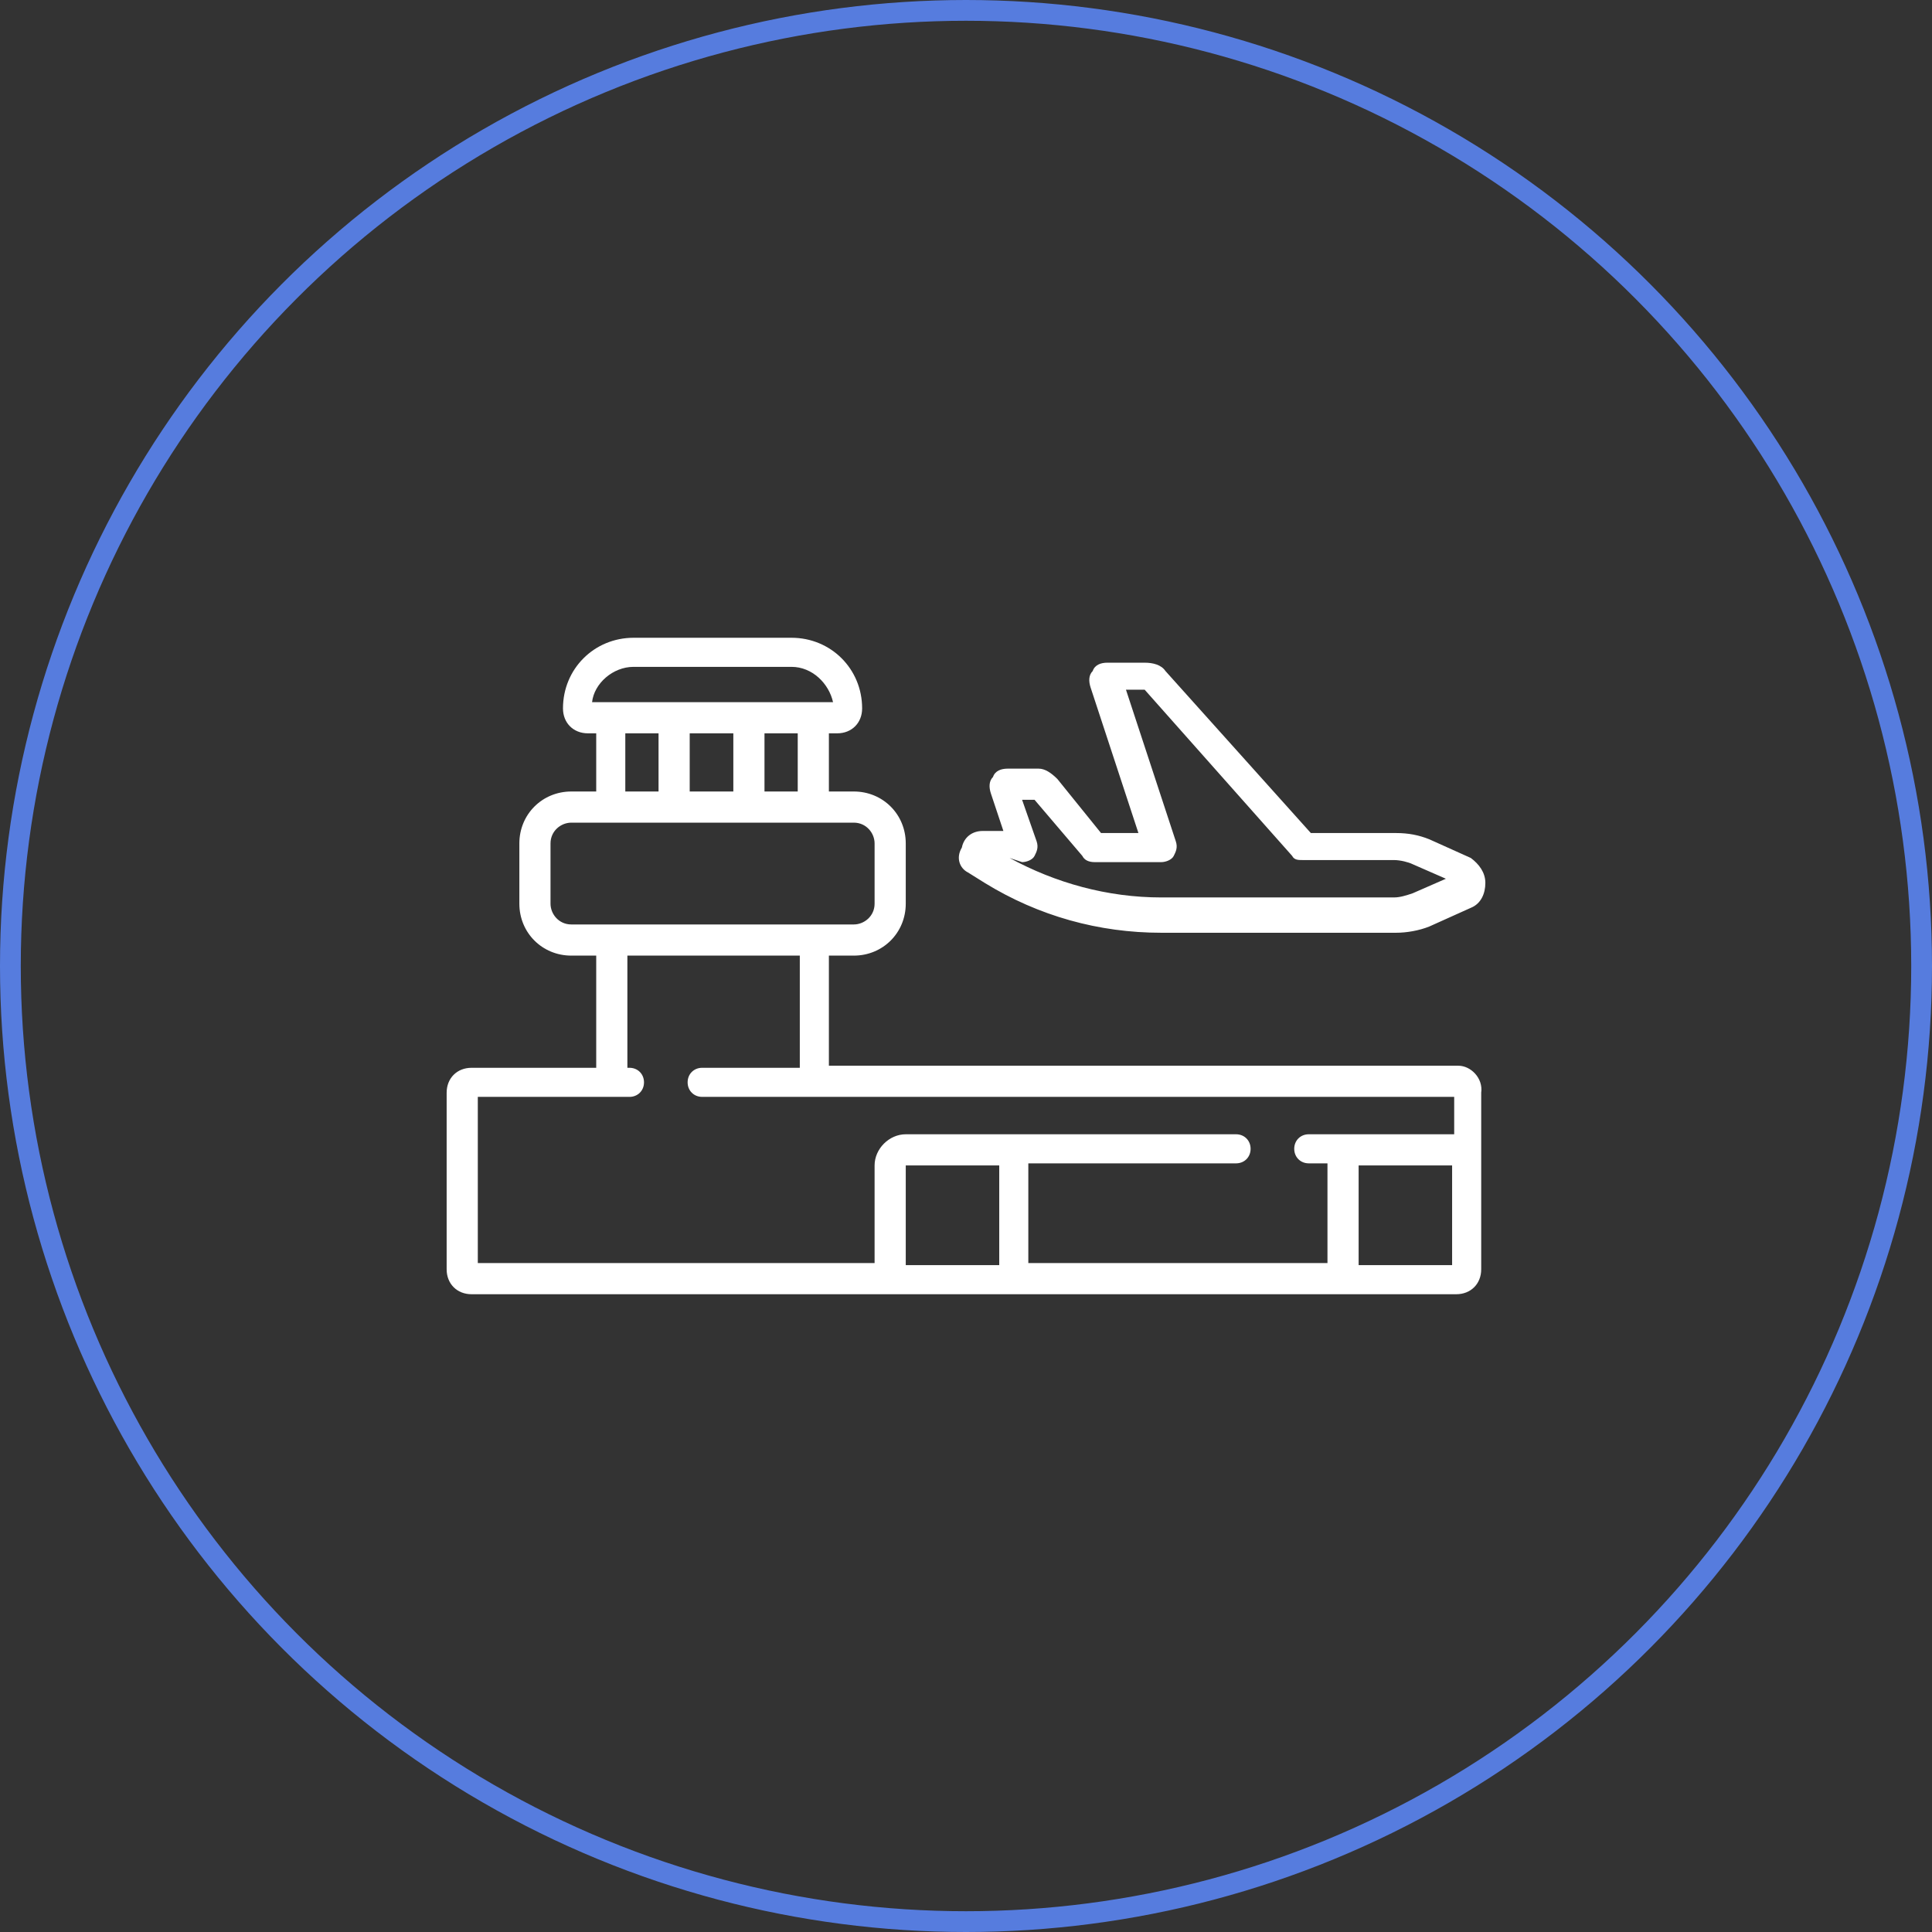 <?xml version="1.0" encoding="utf-8"?>
<!-- Generator: Adobe Illustrator 22.0.1, SVG Export Plug-In . SVG Version: 6.00 Build 0)  -->
<svg version="1.1" id="Layer_1" xmlns="http://www.w3.org/2000/svg" xmlns:xlink="http://www.w3.org/1999/xlink" x="0px" y="0px"
	 viewBox="0 0 93 93" style="enable-background:new 0 0 93 93;" xml:space="preserve">
<rect x="0" y="0" width="93" height="93" fill="#333333" stroke="none"/>
<style type="text/css">
	.st0{fill:none;stroke:#567CDE;}
	.st1{fill:#FFFFFF;}
</style>
<circle class="st0" cx="46.5" cy="46.5" r="46"/>
<path class="st1" d="M70.2,51.3H39.9V46h1.2c1.4,0,2.5-1.1,2.5-2.5v-2.9c0-1.4-1.1-2.5-2.5-2.5h-1.2v-2.8h0.4c0.7,0,1.2-0.5,1.2-1.2
	c0-1.9-1.5-3.4-3.4-3.4h-7.6c-1.9,0-3.4,1.5-3.4,3.4c0,0.7,0.5,1.2,1.2,1.2h0.4v2.8h-1.2c-1.4,0-2.5,1.1-2.5,2.5v2.9
	c0,1.4,1.1,2.5,2.5,2.5h1.2v5.4h-6c-0.7,0-1.2,0.5-1.2,1.2v8.5c0,0.7,0.5,1.2,1.2,1.2h47.4c0.7,0,1.2-0.5,1.2-1.2v-8.5
	C71.4,51.9,70.8,51.3,70.2,51.3L70.2,51.3z M38.4,38.1h-1.6v-2.8h1.6V38.1z M33.2,38.1v-2.8h2.1v2.8H33.2z M30.5,32.1h7.6
	c1,0,1.8,0.8,2,1.7H28.5C28.6,32.9,29.5,32.1,30.5,32.1z M30.1,35.3h1.6v2.8h-1.6V35.3z M26.5,43.5v-2.9c0-0.6,0.5-1,1-1h13.6
	c0.6,0,1,0.5,1,1v2.9c0,0.6-0.5,1-1,1H27.5C26.9,44.5,26.5,44,26.5,43.5z M23,52.8h7.3c0.4,0,0.7-0.3,0.7-0.7s-0.3-0.7-0.7-0.7h-0.1
	V46h8.3v5.4h-4.7c-0.4,0-0.7,0.3-0.7,0.7s0.3,0.7,0.7,0.7h36.2v1.8H63c-0.4,0-0.7,0.3-0.7,0.7c0,0.4,0.3,0.7,0.7,0.7h0.9v4.8H49.5
	v-4.8h10c0.4,0,0.7-0.3,0.7-0.7c0-0.4-0.3-0.7-0.7-0.7H43.6c-0.8,0-1.5,0.7-1.5,1.5v4.7H23V52.8z M43.6,56.1
	C43.6,56.1,43.6,56.1,43.6,56.1l4.5,0v4.8h-4.5V56.1z M69.9,60.9h-4.5v-4.8h4.5V60.9z M46.6,42l0.8,0.5c2.6,1.6,5.5,2.4,8.5,2.4
	h11.3c0.5,0,1.1-0.1,1.6-0.3l2-0.9c0.5-0.2,0.7-0.7,0.7-1.2c0-0.5-0.3-0.9-0.7-1.2c0,0,0,0,0,0l-2-0.9c-0.5-0.2-1-0.3-1.6-0.3h-4.1
	l-7-7.8c-0.2-0.3-0.6-0.4-1-0.4h-1.8c-0.3,0-0.6,0.1-0.7,0.4c-0.2,0.2-0.2,0.5-0.1,0.8l2.3,7H53l-2.1-2.6C50.6,37.2,50.3,37,50,37
	h-1.5c-0.3,0-0.6,0.1-0.7,0.4c-0.2,0.2-0.2,0.5-0.1,0.8l0.6,1.8h-1c-0.5,0-0.9,0.3-1,0.8C46,41.3,46.2,41.8,46.6,42L46.6,42z
	 M49.2,41.5c0.2,0,0.5-0.1,0.6-0.3c0.1-0.2,0.2-0.4,0.1-0.7l-0.7-2h0.6l2.3,2.7c0.1,0.2,0.3,0.3,0.6,0.3h3.2c0.2,0,0.5-0.1,0.6-0.3
	s0.2-0.4,0.1-0.7l-2.4-7.3h0.9l7.1,8c0.1,0.2,0.3,0.2,0.5,0.2h4.4c0.3,0,0.7,0.1,0.9,0.2l1.6,0.7l-1.6,0.7c-0.3,0.1-0.6,0.2-0.9,0.2
	H55.9c-2.6,0-5.1-0.7-7.3-1.9L49.2,41.5L49.2,41.5z"/>
</svg>
